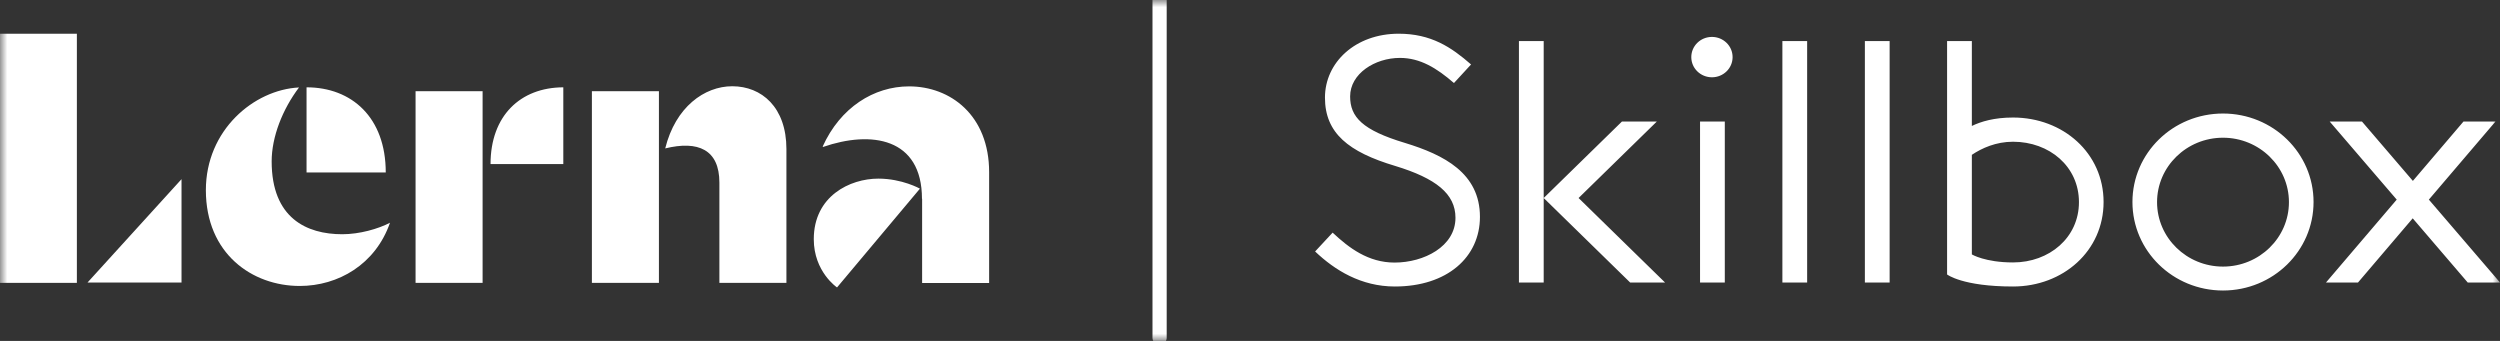 <?xml version="1.0" encoding="UTF-8"?> <svg xmlns="http://www.w3.org/2000/svg" width="176" height="24" viewBox="0 0 176 24" fill="none"><rect x="0" y="0" width="176" height="24" fill="#333333" stroke="none"/> <g clip-path="url(#clip0_52_877)"> <mask id="mask0_52_877" style="mask-type:luminance" maskUnits="userSpaceOnUse" x="0" y="0" width="176" height="24"> <path d="M176 0H0V24H176V0Z" fill="white"></path> </mask> <g mask="url(#mask0_52_877)"> <path d="M21.581 12.142H27.157C27.157 8.265 24.759 6.147 21.581 6.147V12.142ZM27.456 15.681C26.627 16.114 25.308 16.49 24.095 16.49C21.581 16.49 19.125 15.351 19.125 11.361C19.125 9.639 19.886 7.7 21.051 6.157C17.873 6.317 14.493 9.159 14.493 13.384C14.493 17.864 17.758 20.132 21.1 20.132C23.806 20.132 26.435 18.617 27.456 15.681ZM34.534 11.549H39.657V6.147C36.623 6.157 34.534 8.161 34.534 11.549ZM29.256 19.916H33.975V6.42H29.256V19.916ZM46.831 10.448C49.142 9.883 50.645 10.523 50.645 12.857V19.916H55.364V10.495C55.364 7.549 53.62 6.072 51.55 6.072C49.595 6.072 47.553 7.531 46.831 10.448ZM41.669 19.916H46.388V6.42H41.669V19.916ZM64.907 13.996C64.907 9.676 61.315 9.178 57.944 10.345L57.916 10.316C59.158 7.568 61.517 6.081 64.002 6.081C66.9 6.081 69.635 8.105 69.635 12.123V19.925H64.917V13.996H64.907ZM5.412 19.916H0V2.373H5.412V19.916ZM12.779 12.613V19.888H6.163L12.779 12.613ZM61.835 12.575C63.511 12.575 64.763 13.281 64.763 13.281L58.927 20.236C58.927 20.236 57.29 19.135 57.29 16.838C57.29 13.808 59.832 12.575 61.835 12.575Z" fill="white"></path> <path fill-rule="evenodd" clip-rule="evenodd" d="M176 19.888H173.727L169.855 15.37L166.004 19.888H163.75L168.729 14.053L164.01 8.556H166.283L169.866 12.735L173.429 8.556H175.682L170.992 14.053L176 19.888ZM141.717 20.17C138.154 20.17 137.075 19.323 137.075 19.323V2.891H138.818V8.867C139.463 8.556 140.388 8.274 141.717 8.274C145.241 8.274 148.092 10.777 148.092 14.222C148.092 17.666 145.241 20.17 141.717 20.17ZM141.717 9.978C140.513 9.978 139.521 10.429 138.818 10.9V17.911C138.818 17.911 139.752 18.476 141.717 18.476C144.278 18.476 146.358 16.725 146.358 14.231C146.358 11.719 144.278 9.978 141.717 9.978ZM131.287 2.891H133.03V19.888H131.287V2.891ZM127.223 2.891V19.888H125.48V2.891H127.223ZM120.521 5.441C119.721 5.441 119.067 4.811 119.067 4.02C119.067 3.239 119.712 2.599 120.521 2.599C121.32 2.599 121.975 3.23 121.975 4.02C121.975 4.811 121.32 5.441 120.521 5.441ZM114.762 19.888L108.676 13.94L114.184 8.556H116.64L111.132 13.94L117.218 19.888H114.762ZM106.933 19.888V2.891H108.676V13.94V19.888H106.933ZM104.188 15.267C104.188 18.109 101.877 20.17 98.198 20.17C95.82 20.17 93.97 19.022 92.584 17.704L93.817 16.377C94.962 17.45 96.32 18.485 98.179 18.485C100.24 18.485 102.465 17.356 102.465 15.332C102.465 13.648 101.097 12.556 98.217 11.681C94.943 10.702 93.277 9.375 93.277 6.872C93.277 4.397 95.415 2.373 98.468 2.373C100.75 2.373 102.175 3.324 103.562 4.538L102.358 5.846C101.145 4.792 99.979 4.077 98.554 4.077C96.792 4.077 95.049 5.187 95.049 6.787C95.049 8.236 95.906 9.159 98.91 10.062C101.655 10.9 104.188 12.189 104.188 15.267ZM121.426 19.888H119.683V8.556H121.426V19.888ZM156.499 20.452C152.974 20.452 150.124 17.666 150.124 14.222C150.124 10.777 152.974 7.992 156.499 7.992C160.023 7.992 162.874 10.777 162.874 14.222C162.874 17.666 160.023 20.452 156.499 20.452ZM156.499 9.695C153.937 9.695 151.857 11.728 151.857 14.231C151.857 16.735 153.937 18.768 156.499 18.768C159.06 18.768 161.141 16.735 161.141 14.231C161.141 11.728 159.06 9.695 156.499 9.695Z" fill="white"></path> <path d="M81.635 -0.328V23.774" stroke="white" stroke-miterlimit="10" stroke-linecap="round"></path> </g> </g> <defs> <clipPath id="clip0_52_877"> <rect width="176" height="24" fill="white"></rect> </clipPath> </defs> </svg> 